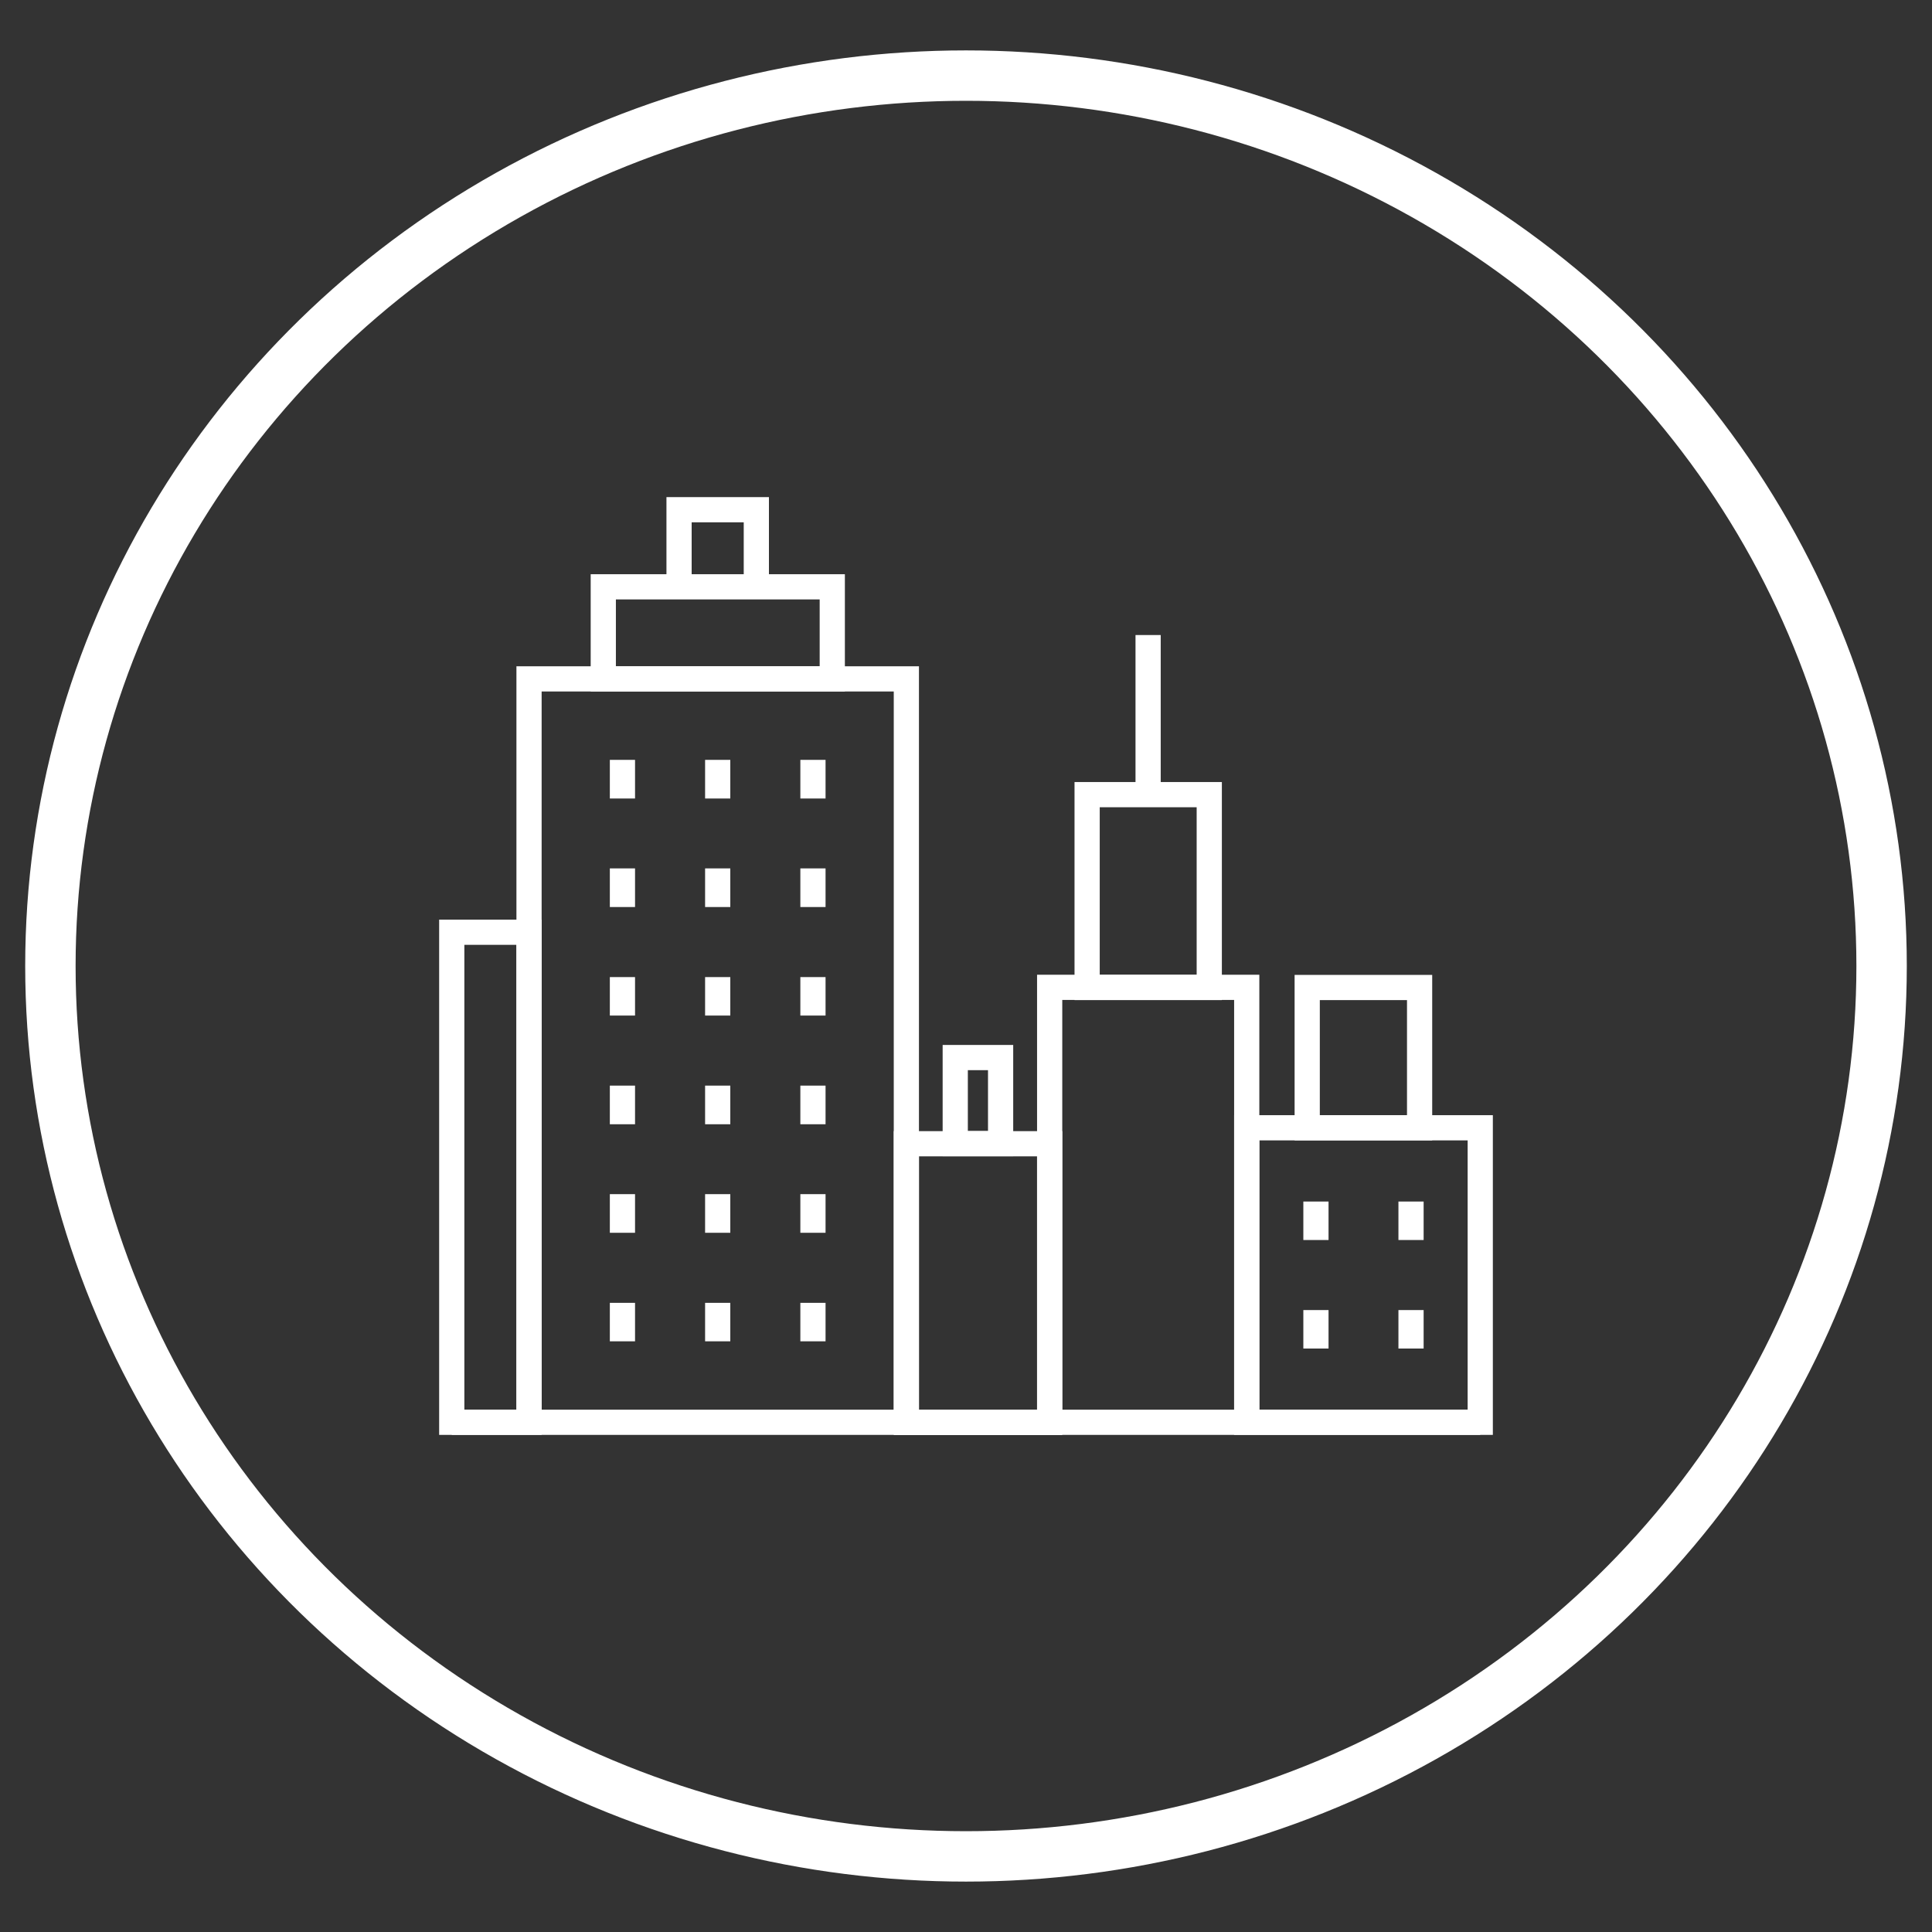 <svg xmlns="http://www.w3.org/2000/svg" width="115" height="115" viewBox="0 0 115 115">
  <rect x="0" y="0" width="115" height="115" fill="#333333" stroke="none"/>
  <defs>
    <style>
      .cls-1, .cls-2, .cls-3 {
        fill: none;
      }

      .cls-2, .cls-3 {
        stroke: #fff;
      }

      .cls-2 {
        stroke-width: 3px;
      }

      .cls-3 {
        stroke-miterlimit: 10;
        stroke-width: 1.5px;
      }
    </style>
  </defs>
  <g id="Calque_2" data-name="Calque 2">
    <g id="ROND_blanc" data-name="ROND blanc">
      <ellipse class="cls-1" cx="57.5" cy="57.5" rx="56" ry="54.5"/>
      <ellipse class="cls-2" cx="57.5" cy="57.5" rx="54.5" ry="53"/>
    </g>
  </g>
  <g id="ICONES_ROND" data-name="ICONES ROND">
    <g id="URBAIN">
      <rect class="cls-3" x="26.89" y="55.49" width="4.6" height="29.17"/>
      <rect class="cls-3" x="77.81" y="58.78" width="6.69" height="8.35"/>
      <rect class="cls-3" x="56.86" y="62.95" width="2.7" height="5.12"/>
      <rect class="cls-3" x="53.95" y="68.08" width="8.53" height="16.59"/>
      <rect class="cls-3" x="35.91" y="34.93" width="13.63" height="5.48"/>
      <polyline class="cls-3" points="62.48 84.66 62.48 58.77 74.21 58.77 74.21 84.66"/>
      <rect class="cls-3" x="64.71" y="47.3" width="7.27" height="11.48"/>
      <line class="cls-3" x1="68.34" y1="47.3" x2="68.34" y2="37.8"/>
      <polyline class="cls-3" points="40.42 34.93 40.42 30.34 45.02 30.34 45.02 34.93"/>
      <rect class="cls-3" x="74.21" y="67.13" width="13.9" height="17.53"/>
      <g>
        <line class="cls-3" x1="78.33" y1="73.81" x2="78.33" y2="71.52"/>
        <line class="cls-3" x1="83.99" y1="73.81" x2="83.99" y2="71.52"/>
        <line class="cls-3" x1="78.33" y1="80.27" x2="78.33" y2="77.98"/>
        <line class="cls-3" x1="83.99" y1="80.27" x2="83.99" y2="77.98"/>
      </g>
      <g>
        <line class="cls-3" x1="37.05" y1="47.53" x2="37.05" y2="45.23"/>
        <line class="cls-3" x1="42.72" y1="47.53" x2="42.72" y2="45.23"/>
        <line class="cls-3" x1="48.39" y1="47.53" x2="48.39" y2="45.23"/>
        <line class="cls-3" x1="37.05" y1="53.99" x2="37.05" y2="51.69"/>
        <line class="cls-3" x1="42.72" y1="53.99" x2="42.72" y2="51.69"/>
        <line class="cls-3" x1="48.39" y1="53.99" x2="48.39" y2="51.69"/>
        <line class="cls-3" x1="37.05" y1="60.45" x2="37.05" y2="58.16"/>
        <line class="cls-3" x1="42.72" y1="60.45" x2="42.72" y2="58.16"/>
        <line class="cls-3" x1="48.39" y1="60.45" x2="48.39" y2="58.16"/>
        <line class="cls-3" x1="37.05" y1="66.92" x2="37.05" y2="64.62"/>
        <line class="cls-3" x1="42.72" y1="66.92" x2="42.72" y2="64.62"/>
        <line class="cls-3" x1="48.39" y1="66.92" x2="48.39" y2="64.62"/>
        <line class="cls-3" x1="37.05" y1="73.38" x2="37.05" y2="71.08"/>
        <line class="cls-3" x1="42.72" y1="73.38" x2="42.72" y2="71.08"/>
        <line class="cls-3" x1="48.39" y1="73.38" x2="48.39" y2="71.08"/>
        <line class="cls-3" x1="37.05" y1="79.84" x2="37.05" y2="77.55"/>
        <line class="cls-3" x1="42.72" y1="79.84" x2="42.72" y2="77.55"/>
        <line class="cls-3" x1="48.39" y1="79.84" x2="48.39" y2="77.55"/>
      </g>
      <polyline class="cls-3" points="31.49 84.66 31.49 40.41 53.95 40.41 53.95 84.66"/>
      <line class="cls-3" x1="26.89" y1="84.66" x2="88.11" y2="84.66"/>
    </g>
  </g>
</svg>
